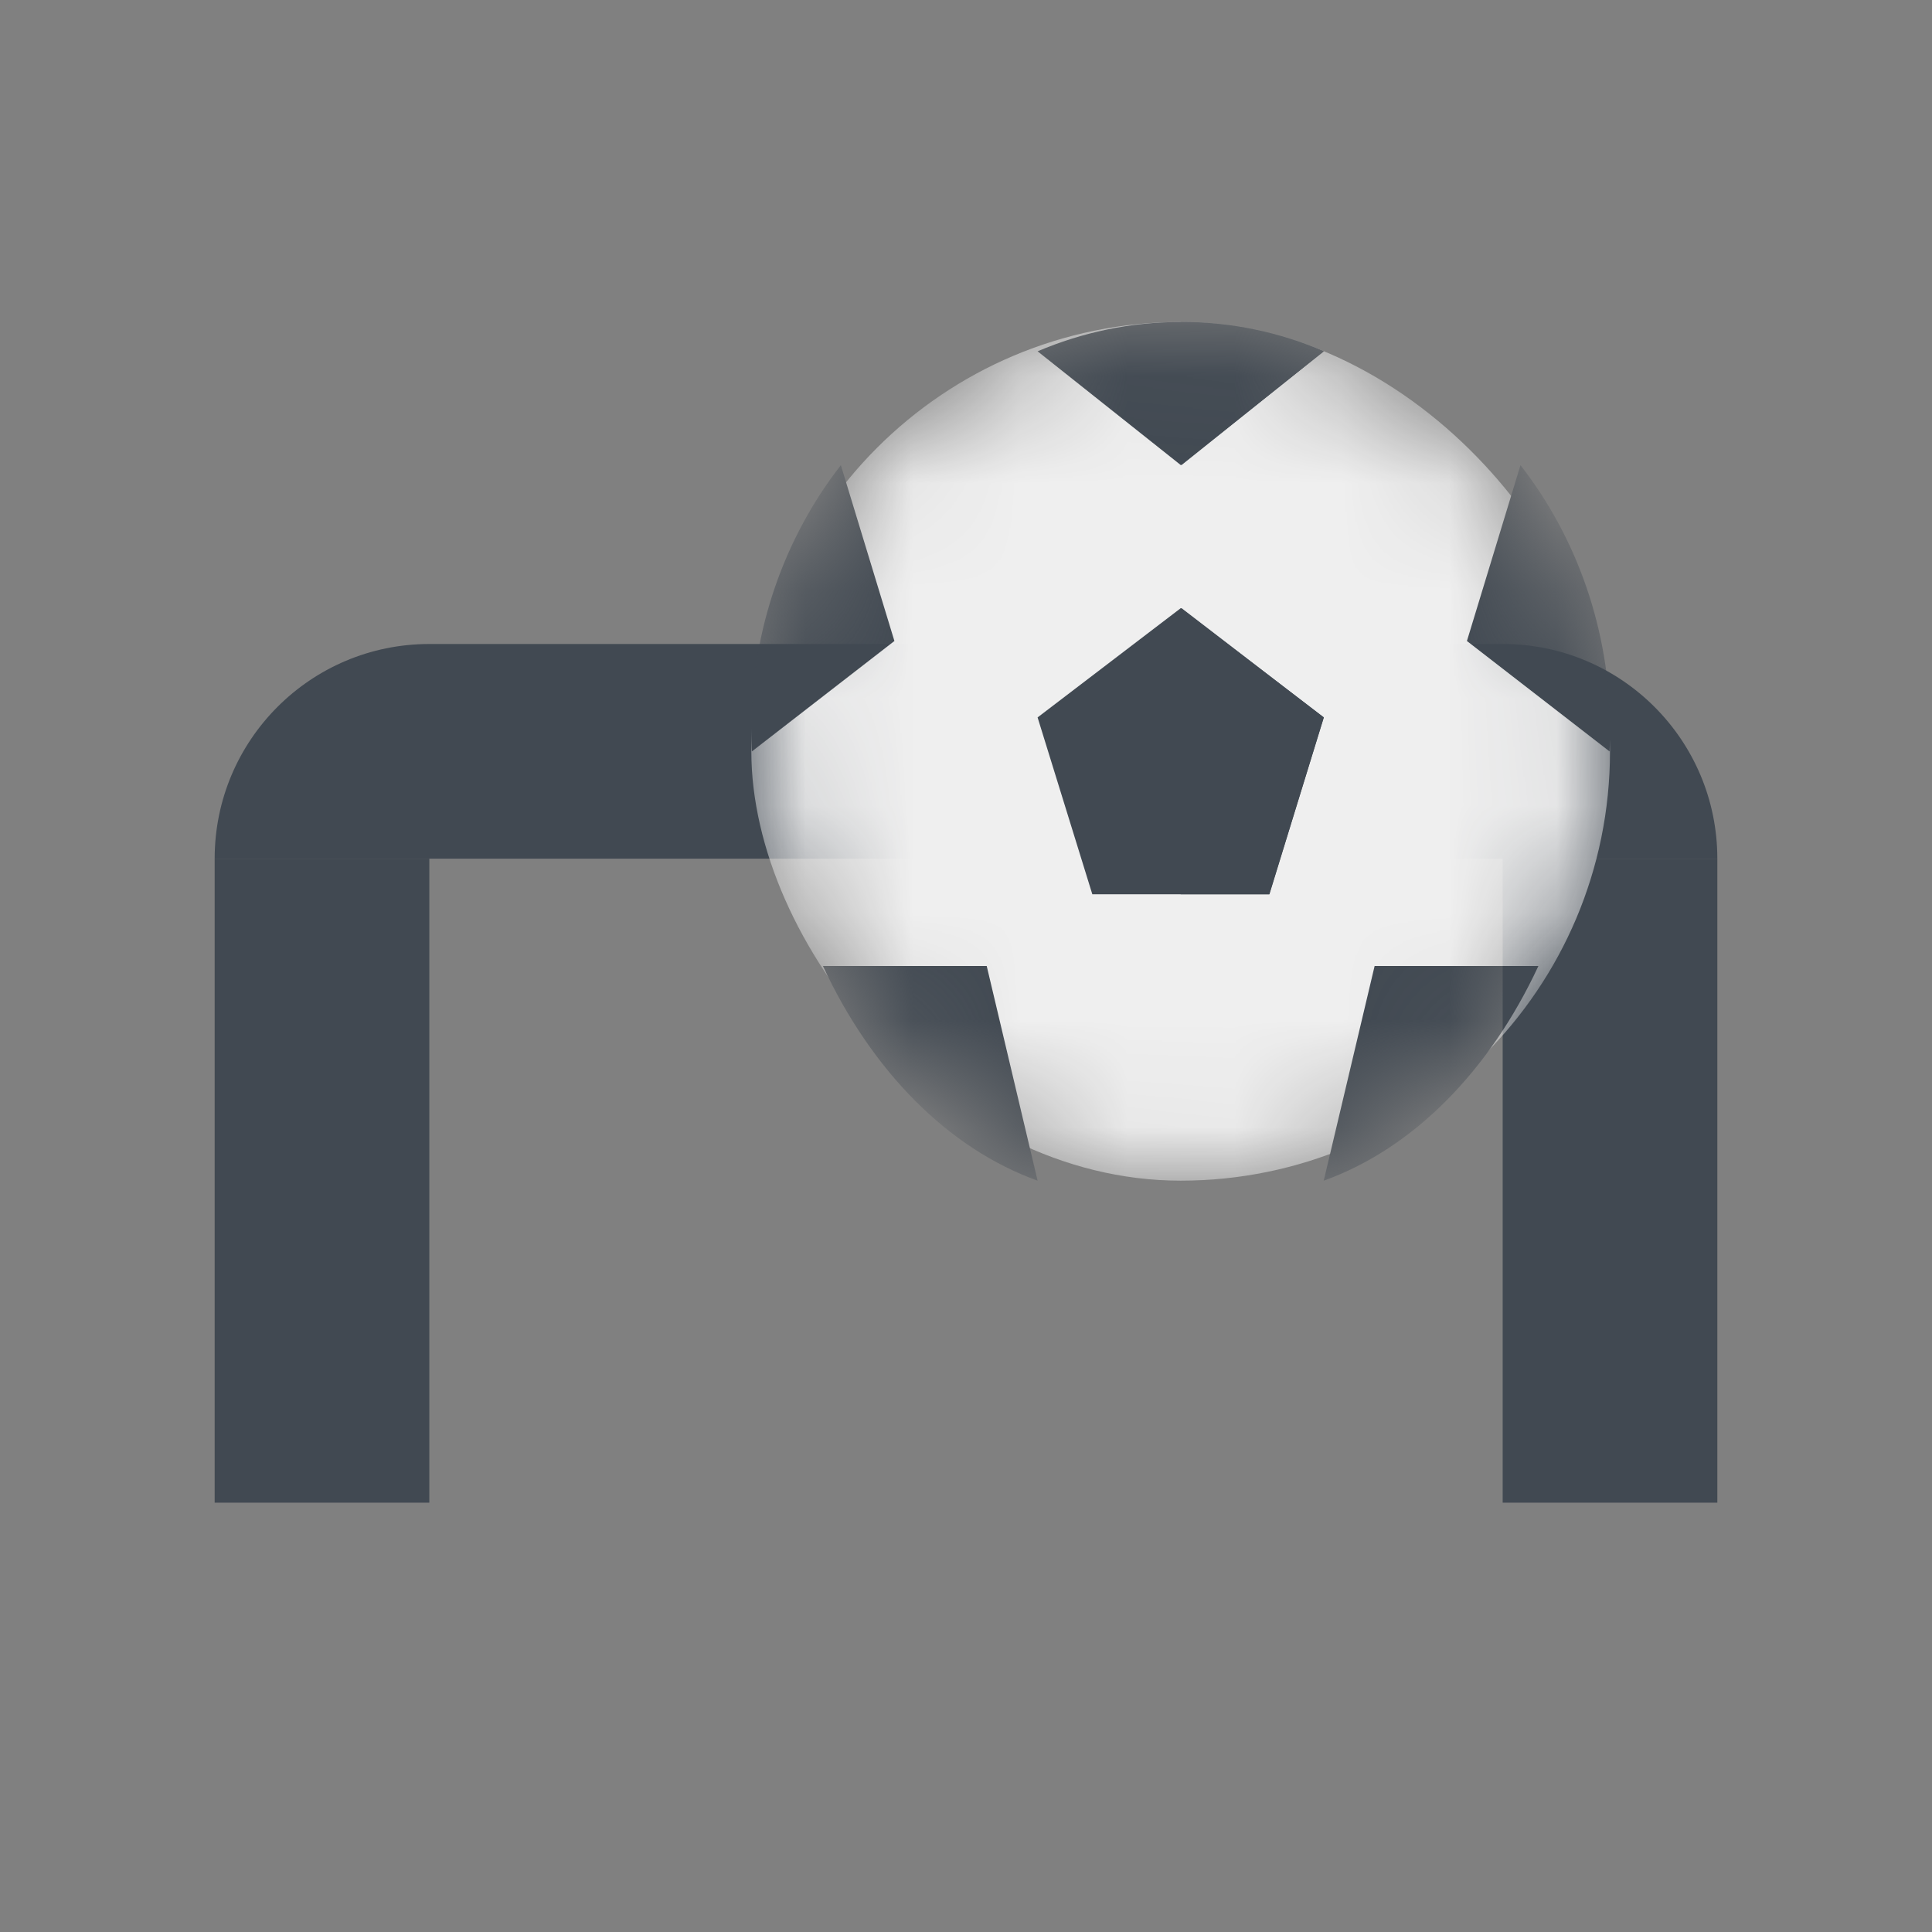 <svg width="18" height="18" viewBox="0 0 18 18" fill="none" xmlns="http://www.w3.org/2000/svg">
    <rect x="0" y="0" width="18" height="18" fill="#808080" stroke="none"/>
    <rect x="2" y="8" width="2" height="6" fill="#414952"/>
    <rect x="14" y="8" width="2" height="6" fill="#414952"/>
    <path d="M2 8C2 6.895 2.895 6 4 6H14C15.105 6 16 6.895 16 8H2Z" fill="#414952"/>
    <mask id="mask0_629_43771" style="mask-type:alpha" maskUnits="userSpaceOnUse" x="7" y="3" width="8" height="8">
        <rect x="7" y="3" width="8" height="8" rx="4" fill="#C4C4C4"/>
    </mask>
    <g mask="url(#mask0_629_43771)">
        <rect x="7" y="3" width="8" height="8" rx="4" fill="#EFEFEF"/>
        <path d="M11.001 5.666L9.667 6.684L10.177 8.332H11.825L12.334 6.684L11.001 5.666Z" fill="#414952"/>
        <path d="M12.333 6.684L11.008 5.666L11 5.671V8.332H11.827L12.333 6.684Z" fill="#414952"/>
        <path d="M9.667 3.273L11.001 4.333L12.334 3.273C11.921 3.097 11.471 3 11.001 3C10.53 3 10.081 3.097 9.667 3.273Z" fill="#414952"/>
        <path d="M12.333 3.273C11.922 3.097 11.476 3 11.008 3C11.005 3 11.003 3 11 3V4.327L11.008 4.333L12.333 3.273Z" fill="#414952"/>
        <path d="M13.667 5.972L14.996 7.001C14.999 6.934 15.001 6.867 15.001 6.8C15.001 5.863 14.687 5.003 14.166 4.334L13.667 5.972Z" fill="#414952"/>
        <path d="M12.333 11C13.169 10.7 13.88 9.974 14.333 9H12.807L12.333 11Z" fill="#414952"/>
        <path d="M7.834 4.334C7.313 5.003 7 5.863 7 6.8C7 6.867 7.002 6.934 7.005 7.001L8.333 5.972L7.834 4.334Z" fill="#414952"/>
        <path d="M9.193 9H7.667C8.12 9.974 8.831 10.7 9.667 11L9.193 9Z" fill="#414952"/>
    </g>
</svg>
